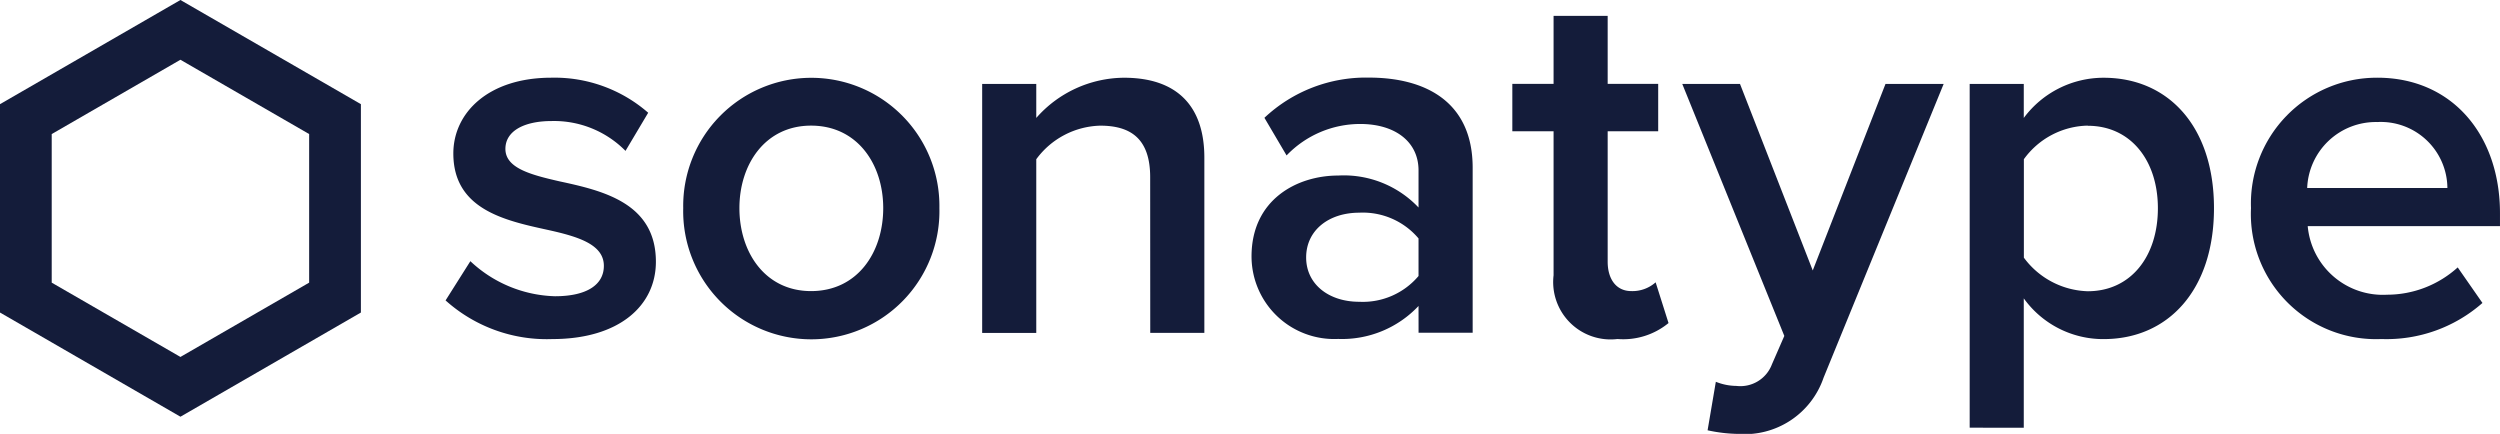 <svg xmlns="http://www.w3.org/2000/svg" xmlns:xlink="http://www.w3.org/1999/xlink" width="134.012" height="23.257" viewBox="0 0 134.012 23.257">
  <defs>
    <clipPath id="clip-path">
      <rect id="Rectangle_44" data-name="Rectangle 44" width="134.012" height="23.257" fill="none"/>
    </clipPath>
  </defs>
  <g id="Group_49" data-name="Group 49" clip-path="url(#clip-path)">
    <path id="Path_99" data-name="Path 99" d="M56.6,23.1a6.888,6.888,0,0,0,4.531,1.879c1.741,0,2.625-.635,2.625-1.63,0-1.161-1.409-1.575-3.04-1.934-2.293-.5-5.029-1.105-5.029-4.089,0-2.183,1.879-4.062,5.25-4.062a7.629,7.629,0,0,1,5.195,1.879l-1.216,2.044a5.382,5.382,0,0,0-3.951-1.6c-1.52,0-2.487.553-2.487,1.492,0,1.023,1.326,1.382,2.9,1.741,2.321.5,5.167,1.16,5.167,4.31,0,2.349-1.962,4.145-5.554,4.145a8.116,8.116,0,0,1-5.72-2.072Z" transform="translate(-31.386 -9.099)" fill="#141c3a"/>
    <path id="Path_100" data-name="Path 100" d="M79.561,20.256a6.867,6.867,0,1,1,13.732,0,6.868,6.868,0,1,1-13.732,0m10.721,0c0-2.348-1.382-4.421-3.868-4.421-2.459,0-3.841,2.072-3.841,4.421,0,2.376,1.382,4.449,3.841,4.449,2.487,0,3.868-2.072,3.868-4.449" transform="translate(-42.937 -9.101)" fill="#141c3a"/>
    <path id="Path_101" data-name="Path 101" d="M119.126,18.6c0-2.072-1.05-2.763-2.68-2.763a4.393,4.393,0,0,0-3.426,1.8v9.312h-2.9V13.6h2.9v1.823a6.315,6.315,0,0,1,4.7-2.155c2.874,0,4.31,1.547,4.31,4.283v9.395h-2.9Z" transform="translate(-57.471 -9.101)" fill="#141c3a"/>
    <path id="Path_102" data-name="Path 102" d="M146.608,25.5a5.634,5.634,0,0,1-4.31,1.768,4.433,4.433,0,0,1-4.642-4.421c0-3.067,2.459-4.338,4.642-4.338a5.516,5.516,0,0,1,4.31,1.713v-1.99c0-1.547-1.271-2.487-3.122-2.487a5.465,5.465,0,0,0-3.951,1.686l-1.188-2.017a7.937,7.937,0,0,1,5.609-2.155c2.957,0,5.554,1.243,5.554,4.835v8.842h-2.9Zm0-3.62A3.906,3.906,0,0,0,143.43,20.5c-1.63,0-2.846.94-2.846,2.4,0,1.437,1.216,2.376,2.846,2.376a3.907,3.907,0,0,0,3.178-1.382Z" transform="translate(-70.568 -9.099)" fill="#141c3a"/>
    <path id="Path_103" data-name="Path 103" d="M166.528,20.841V13.132h-2.211V10.59h2.211V6.943h2.9V10.59h2.708v2.542h-2.708v6.991c0,.912.442,1.575,1.271,1.575a1.873,1.873,0,0,0,1.3-.47l.691,2.183a3.828,3.828,0,0,1-2.735.856,3.078,3.078,0,0,1-3.426-3.426" transform="translate(-83.249 -6.094)" fill="#141c3a"/>
    <path id="Path_104" data-name="Path 104" d="M184.588,30.089a1.808,1.808,0,0,0,1.907-1.16l.663-1.52L181.687,13.9h3.095l3.9,10,3.9-10H195.7l-6.438,15.749a4.468,4.468,0,0,1-4.587,3.012,8.213,8.213,0,0,1-1.63-.193l.442-2.6a3.032,3.032,0,0,0,1.105.221" transform="translate(-91.51 -9.402)" fill="#141c3a"/>
    <path id="Path_105" data-name="Path 105" d="M211.069,32.027V13.6h2.9v1.824a5.325,5.325,0,0,1,4.283-2.155c3.454,0,5.913,2.6,5.913,6.991s-2.459,7.018-5.913,7.018a5.24,5.24,0,0,1-4.283-2.183v6.935ZM217.4,15.835a4.33,4.33,0,0,0-3.426,1.8v5.278a4.409,4.409,0,0,0,3.426,1.8c2.293,0,3.758-1.851,3.758-4.449,0-2.569-1.464-4.421-3.758-4.421" transform="translate(-105.485 -9.101)" fill="#141c3a"/>
    <path id="Path_106" data-name="Path 106" d="M246.6,13.266c4.006,0,6.576,3.067,6.576,7.267v.691H242.87a4.042,4.042,0,0,0,4.255,3.675,5.649,5.649,0,0,0,3.785-1.464l1.326,1.906a7.779,7.779,0,0,1-5.416,1.934,6.709,6.709,0,0,1-6.991-7.018,6.745,6.745,0,0,1,6.77-6.99m-3.758,5.913h7.516a3.57,3.57,0,0,0-3.758-3.537,3.682,3.682,0,0,0-3.758,3.537" transform="translate(-119.165 -9.101)" fill="#141c3a"/>
    <path id="Path_107" data-name="Path 107" d="M19.391,5.324,9.719,10.908V22.077l9.673,5.585,9.673-5.585V10.908Zm6.9,15.151-6.9,3.983-6.9-3.983V12.51l6.9-3.983,6.9,3.983Z" transform="translate(-9.719 -5.324)" fill="#141c3a"/>
  </g>
</svg>
